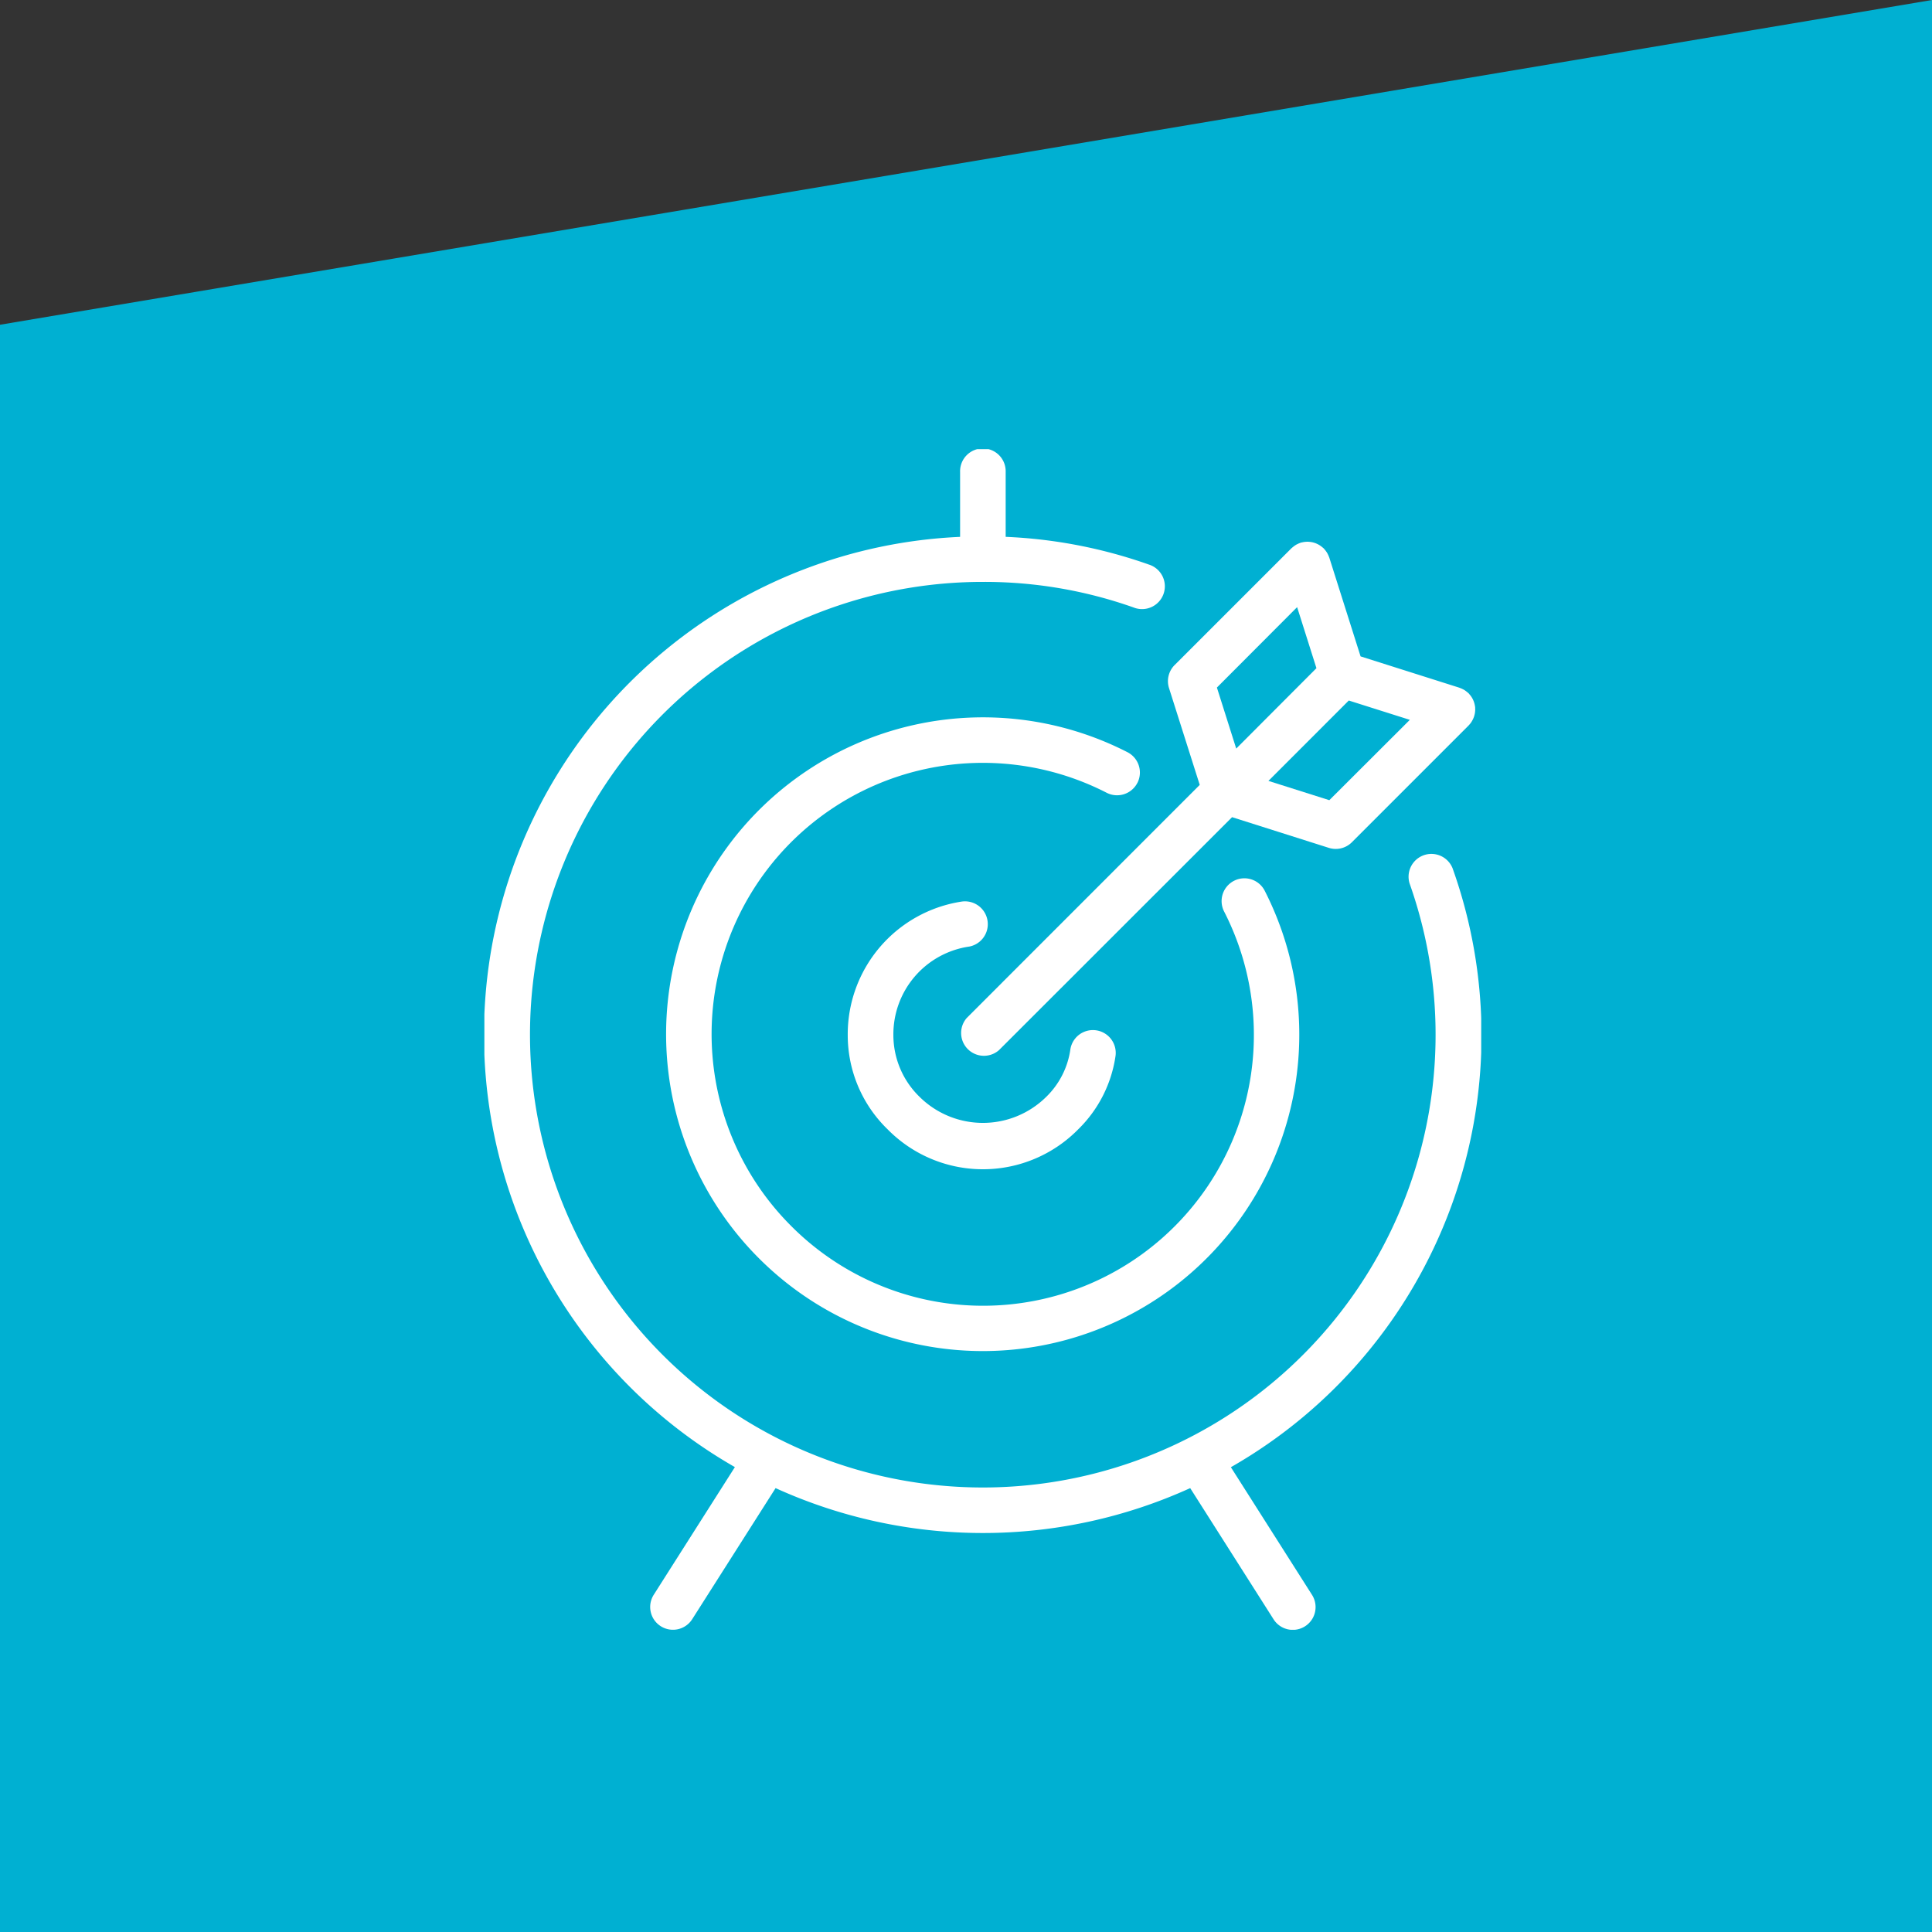 <?xml version="1.0" encoding="UTF-8"?> <svg xmlns="http://www.w3.org/2000/svg" xmlns:xlink="http://www.w3.org/1999/xlink" width="90" height="90" viewBox="0 0 90 90"><rect x="0" y="0" width="90" height="90" fill="#333333" stroke="none"/><defs><clipPath id="clip-path"><rect id="Rectangle_192" data-name="Rectangle 192" width="46.436" height="55" fill="#fff"></rect></clipPath></defs><g id="_06_proactive" data-name="06 proactive" transform="translate(-1175 -2365)"><path id="Union_12" data-name="Union 12" d="M0,90V15.128L90,0V90Z" transform="translate(1175 2365)" fill="#00b0d2"></path><g id="Group_787" data-name="Group 787" transform="translate(1197.564 2385.922)"><g id="Group_786" data-name="Group 786" clip-path="url(#clip-path)"><path id="Path_2176" data-name="Path 2176" d="M45.1,19.518a1.063,1.063,0,0,0-2,.715A21.093,21.093,0,1,1,23.2,6.185l.021,0,.021,0a20.812,20.812,0,0,1,7,1.191,1.062,1.062,0,1,0,.71-2,22.885,22.885,0,0,0-6.668-1.29V1.063a1.062,1.062,0,1,0-2.123,0V4.087A23.209,23.209,0,0,0,11.67,47.421L7.89,53.368a1.061,1.061,0,1,0,1.791,1.139L13.566,48.4a23.338,23.338,0,0,0,19.314,0l3.884,6.112a1.061,1.061,0,1,0,1.791-1.139l-3.78-5.947A23.164,23.164,0,0,0,45.1,19.518" transform="translate(0)" fill="#fff"></path><path id="Path_2177" data-name="Path 2177" d="M51.568,46.7a1.064,1.064,0,0,0-.467-1.429A14.761,14.761,0,0,0,33.931,68.843,14.743,14.743,0,0,0,57.5,51.732a1.062,1.062,0,1,0-1.89.969A12.615,12.615,0,0,1,35.434,67.34,12.635,12.635,0,0,1,50.14,47.165a1.064,1.064,0,0,0,1.428-.468" transform="translate(-21.146 -31.154)" fill="#fff"></path><path id="Path_2178" data-name="Path 2178" d="M64.744,75.613a1.063,1.063,0,0,0-.37-2.093,6.255,6.255,0,0,0-5.3,6.244,6.105,6.105,0,0,0,1.858,4.365,6.228,6.228,0,0,0,8.878,0A5.973,5.973,0,0,0,71.55,80.7a1.063,1.063,0,0,0-2.11-.263,3.836,3.836,0,0,1-1.133,2.192,4.194,4.194,0,0,1-5.885-.012A4.011,4.011,0,0,1,61.2,79.747a4.129,4.129,0,0,1,3.544-4.134" transform="translate(-42.147 -52.442)" fill="#fff"></path><path id="Path_2179" data-name="Path 2179" d="M88.5,26.386,77.648,37.243a1.063,1.063,0,0,0,1.5,1.5L90.007,27.89l4.509,1.43a1.063,1.063,0,0,0,1.072-.262l5.437-5.438.012-.015a1.048,1.048,0,0,0,.108-.132c.015-.021.027-.044.04-.066a1.055,1.055,0,0,0,.05-.095c.014-.03.026-.06.037-.091,0-.011.009-.02.013-.031s0-.027.009-.04a1.041,1.041,0,0,0,.029-.135c0-.027.006-.054.008-.081a.991.991,0,0,0,0-.12c0-.03,0-.059-.008-.088a1.092,1.092,0,0,0-.022-.113c-.007-.029-.016-.057-.025-.085a1.065,1.065,0,0,0-.043-.107c-.013-.028-.027-.055-.043-.082a1.013,1.013,0,0,0-.059-.091,1.044,1.044,0,0,0-.068-.083c-.013-.015-.023-.032-.038-.046s-.021-.017-.032-.026a.984.984,0,0,0-.083-.068,1,1,0,0,0-.091-.063c-.025-.015-.052-.028-.078-.041a1.045,1.045,0,0,0-.116-.05c-.011,0-.02-.01-.032-.013l-4.6-1.458-1.457-4.6c0-.009-.008-.017-.011-.026a1.044,1.044,0,0,0-.053-.124c-.013-.026-.026-.052-.041-.077s-.038-.057-.058-.084a1.073,1.073,0,0,0-.075-.093c-.008-.009-.014-.019-.023-.027s-.025-.02-.037-.031a1.053,1.053,0,0,0-.1-.079c-.025-.018-.051-.035-.078-.051a1.073,1.073,0,0,0-.194-.09c-.027-.009-.055-.017-.083-.025a1.079,1.079,0,0,0-.124-.024l-.07-.007a1.078,1.078,0,0,0-.143,0l-.062.006a1.078,1.078,0,0,0-.141.028c-.015,0-.03,0-.044.009s-.021.01-.031.013a1.112,1.112,0,0,0-.116.05c-.027.013-.054.026-.079.042a1.075,1.075,0,0,0-.089.062c-.029.022-.058.045-.085.069-.01.009-.021.015-.03.025l-5.439,5.438a1.063,1.063,0,0,0-.261,1.072Zm6.037.713L91.7,26.2l3.744-3.744,2.843.9Zm-1.5-8.993.9,2.843L90.2,24.695l-.9-2.843Z" transform="translate(-55.176 -10.745)" fill="#fff"></path></g></g></g></svg> 